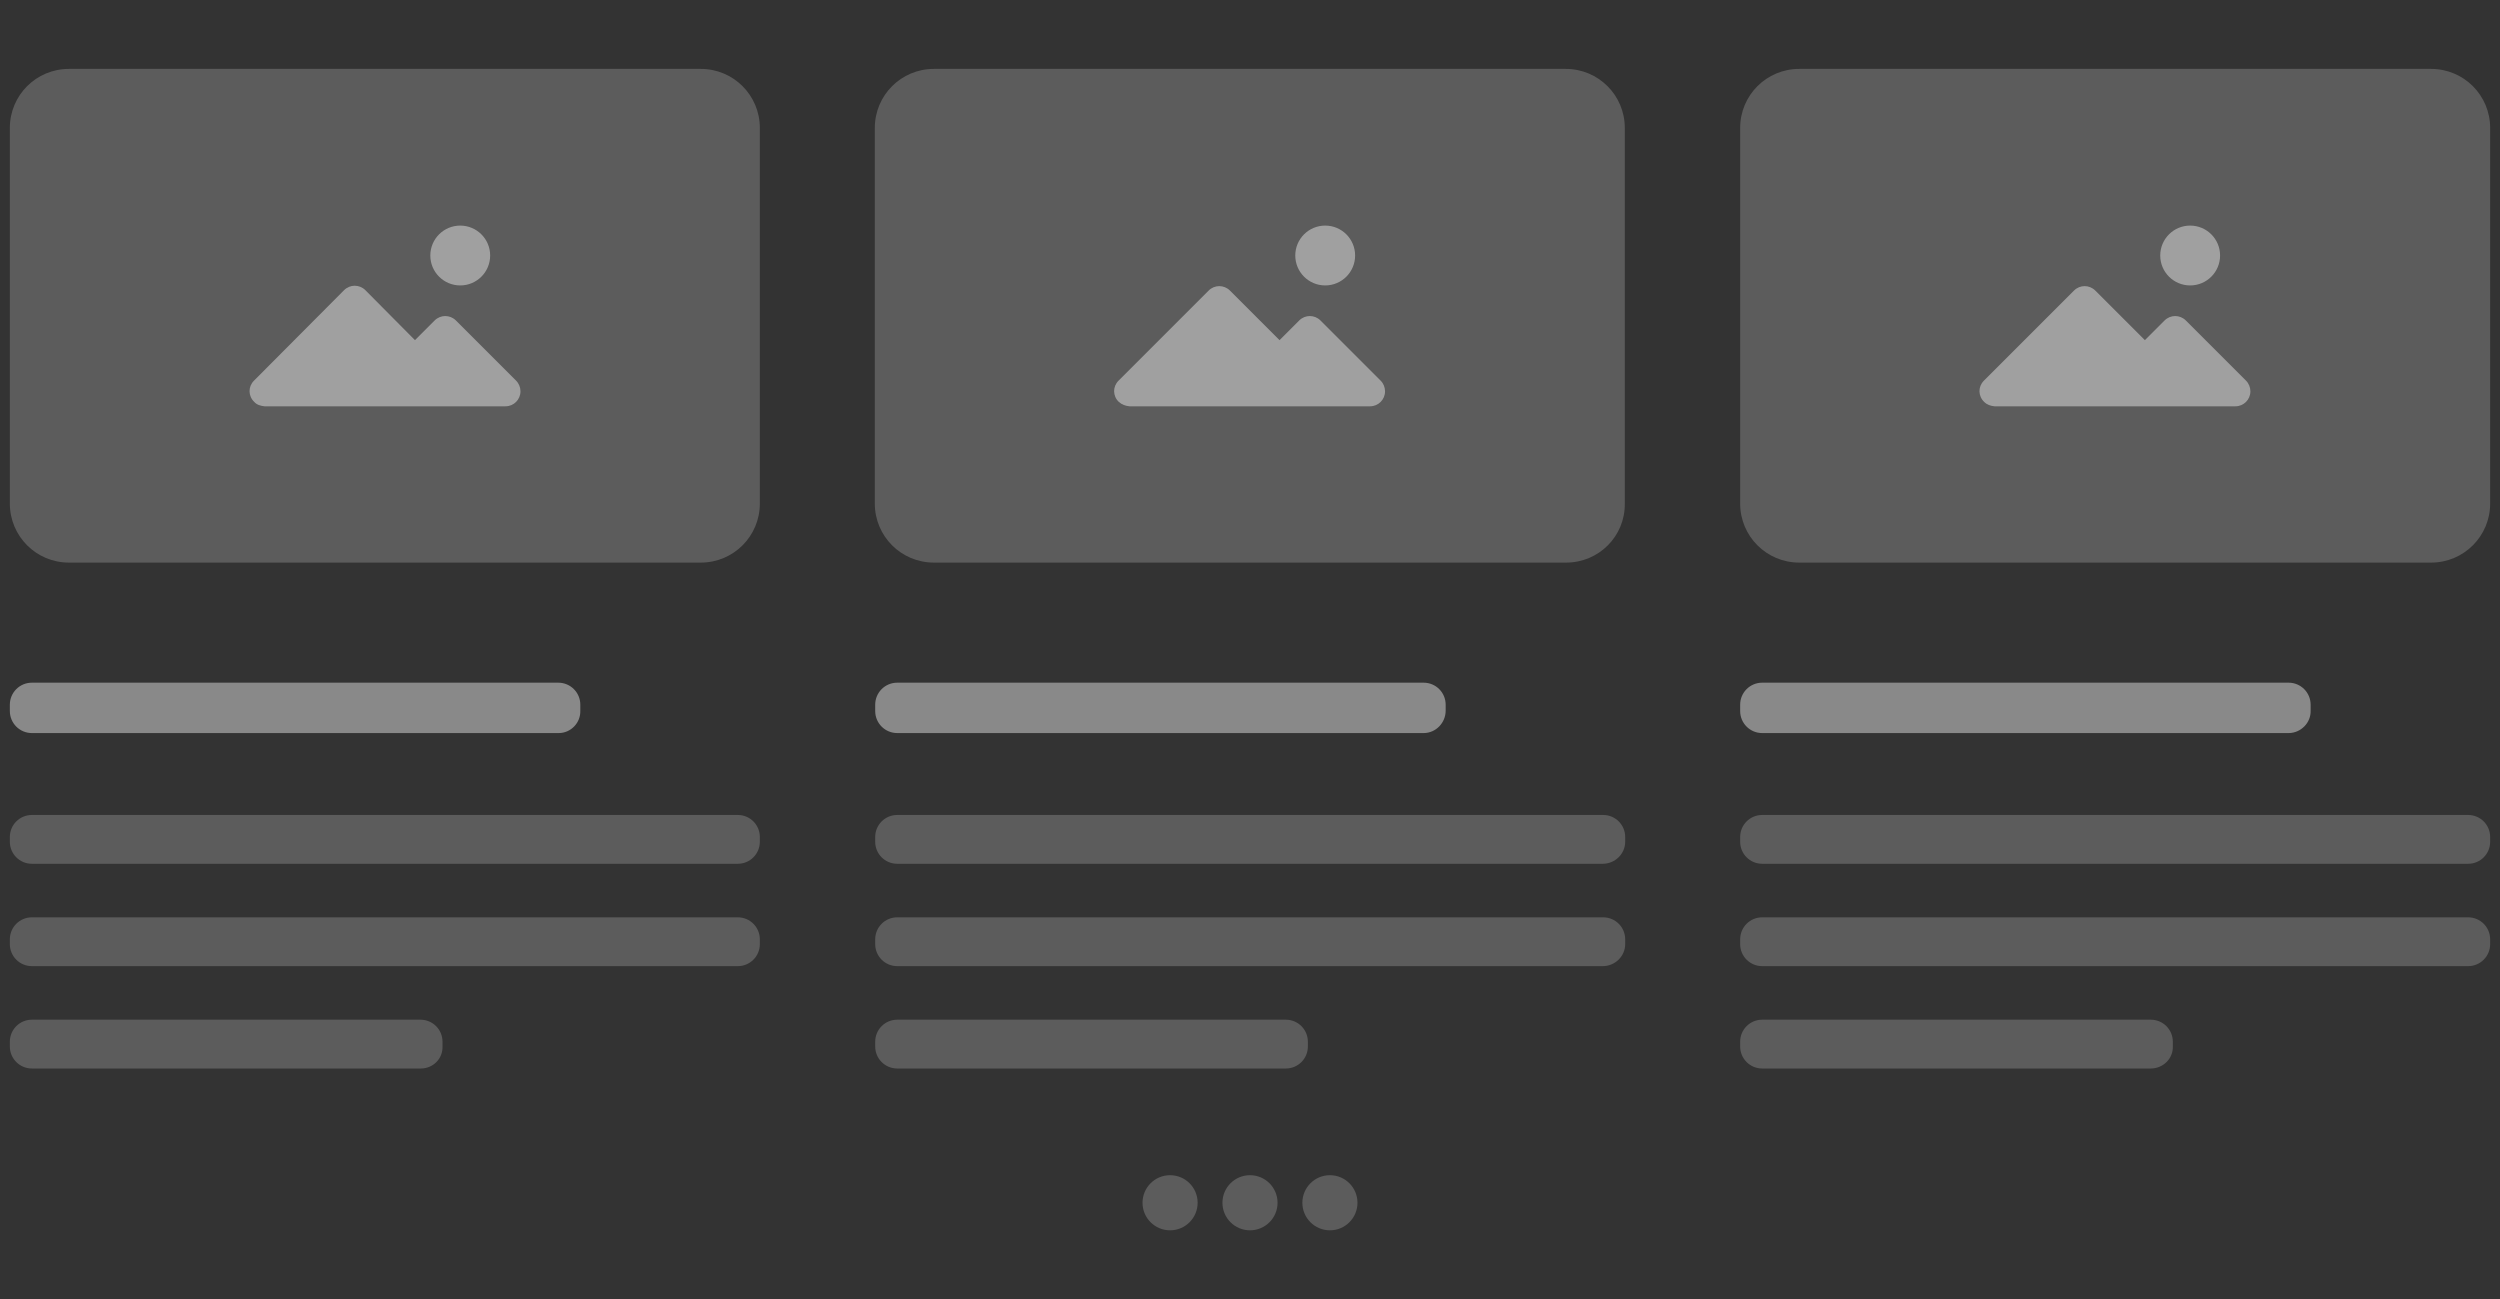 <svg version="1.1" id="Layer_1" xmlns="http://www.w3.org/2000/svg" x="0" y="0" viewBox="0 0 635 330" xml:space="preserve"><rect x="0" y="0" width="635" height="330" fill="#333333" stroke="none"/><style>.st0,.st1{opacity:.2;fill:#fff}.st1{opacity:.42}</style><path class="st0" d="M178 142.9H17.5c-8.3 0-15-6.7-15-15V32.5c0-8.3 6.7-15 15-15H178c8.3 0 15 6.7 15 15v95.4c0 8.3-6.7 15-15 15zm219.8 0H237.2c-8.3 0-15-6.7-15-15V32.5c0-8.3 6.7-15 15-15h160.5c8.3 0 15 6.7 15 15v95.4c.1 8.3-6.6 15-14.9 15zm219.7 0H457c-8.3 0-15-6.7-15-15V32.5c0-8.3 6.7-15 15-15h160.5c8.3 0 15 6.7 15 15v95.4c0 8.3-6.7 15-15 15z"/><path class="st1" d="M67.2 103.2h61.2c2.1 0 3.8-1.7 3.8-3.8 0-1-.4-2-1.1-2.7l-15.3-15.3c-1.5-1.5-3.9-1.5-5.4 0l-5 5-12.6-12.7c-1.5-1.5-3.9-1.5-5.4 0l-22.9 23c-1.5 1.5-1.5 3.9.1 5.4.6.7 1.6 1 2.6 1.1z"/><circle class="st1" cx="116.9" cy="64.9" r="7.6"/><path class="st1" d="M286.9 103.2H348c2.1 0 3.8-1.7 3.8-3.8 0-1-.4-2-1.1-2.7l-15.3-15.3c-1.5-1.5-3.9-1.5-5.4 0l-5 5-12.6-12.6c-1.5-1.5-3.9-1.5-5.4 0l-22.9 22.9c-1.5 1.5-1.5 3.9.1 5.4.8.7 1.7 1 2.7 1.1z"/><circle class="st1" cx="336.6" cy="64.9" r="7.6"/><path class="st1" d="M506.6 103.2h61.2c2.1 0 3.8-1.7 3.8-3.8 0-1-.4-2-1.1-2.7l-15.3-15.3c-1.5-1.5-3.9-1.5-5.4 0l-5 5-12.6-12.6c-1.5-1.5-3.9-1.5-5.4 0l-22.9 22.9c-1.5 1.5-1.5 3.9.1 5.4.7.7 1.6 1 2.6 1.1z"/><circle class="st1" cx="556.3" cy="64.9" r="7.6"/><circle class="st0" cx="297.2" cy="305.5" r="7"/><circle class="st0" cx="317.5" cy="305.5" r="7"/><circle class="st0" cx="337.8" cy="305.5" r="7"/><path class="st1" d="M141.9 186.2H8.1c-3.1 0-5.6-2.5-5.6-5.6V179c0-3.1 2.5-5.6 5.6-5.6h133.7c3.1 0 5.6 2.5 5.6 5.6v1.5c.1 3.1-2.4 5.7-5.5 5.7z"/><path class="st0" d="M187.4 219.4H8.1c-3.1 0-5.6-2.5-5.6-5.6v-1.2c0-3.1 2.5-5.6 5.6-5.6h179.3c3.1 0 5.6 2.5 5.6 5.6v1.2c0 3.1-2.5 5.6-5.6 5.6zm0 26H8.1c-3.1 0-5.6-2.5-5.6-5.6v-1.2c0-3.1 2.5-5.6 5.6-5.6h179.3c3.1 0 5.6 2.5 5.6 5.6v1.2c0 3.1-2.5 5.6-5.6 5.6zm-80.5 26H8.1c-3.1 0-5.6-2.5-5.6-5.6v-1.2c0-3.1 2.5-5.6 5.6-5.6h98.7c3.1 0 5.6 2.5 5.6 5.6v1.2c.1 3.1-2.4 5.6-5.5 5.6z"/><path class="st1" d="M361.6 186.2H227.9c-3.1 0-5.6-2.5-5.6-5.6V179c0-3.1 2.5-5.6 5.6-5.6h133.7c3.1 0 5.6 2.5 5.6 5.6v1.5c0 3.1-2.5 5.7-5.6 5.7z"/><path class="st0" d="M407.1 219.4H227.9c-3.1 0-5.6-2.5-5.6-5.6v-1.2c0-3.1 2.5-5.6 5.6-5.6h179.3c3.1 0 5.6 2.5 5.6 5.6v1.2c0 3.1-2.6 5.6-5.7 5.6zm0 26H227.9c-3.1 0-5.6-2.5-5.6-5.6v-1.2c0-3.1 2.5-5.6 5.6-5.6h179.3c3.1 0 5.6 2.5 5.6 5.6v1.2c0 3.1-2.6 5.6-5.7 5.6zm-80.5 26h-98.7c-3.1 0-5.6-2.5-5.6-5.6v-1.2c0-3.1 2.5-5.6 5.6-5.6h98.7c3.1 0 5.6 2.5 5.6 5.6v1.2c0 3.1-2.5 5.6-5.6 5.6z"/><path class="st1" d="M581.3 186.2H447.6c-3.1 0-5.6-2.5-5.6-5.6V179c0-3.1 2.5-5.6 5.6-5.6h133.7c3.1 0 5.6 2.5 5.6 5.6v1.5c.1 3.1-2.5 5.7-5.6 5.7z"/><path class="st0" d="M626.9 219.4H447.6c-3.1 0-5.6-2.5-5.6-5.6v-1.2c0-3.1 2.5-5.6 5.6-5.6h179.3c3.1 0 5.6 2.5 5.6 5.6v1.2c0 3.1-2.5 5.6-5.6 5.6zm0 26H447.6c-3.1 0-5.6-2.5-5.6-5.6v-1.2c0-3.1 2.5-5.6 5.6-5.6h179.3c3.1 0 5.6 2.5 5.6 5.6v1.2c0 3.1-2.5 5.6-5.6 5.6zm-80.6 26h-98.7c-3.1 0-5.6-2.5-5.6-5.6v-1.2c0-3.1 2.5-5.6 5.6-5.6h98.7c3.1 0 5.6 2.5 5.6 5.6v1.2c.1 3.1-2.5 5.6-5.6 5.6z"/></svg>